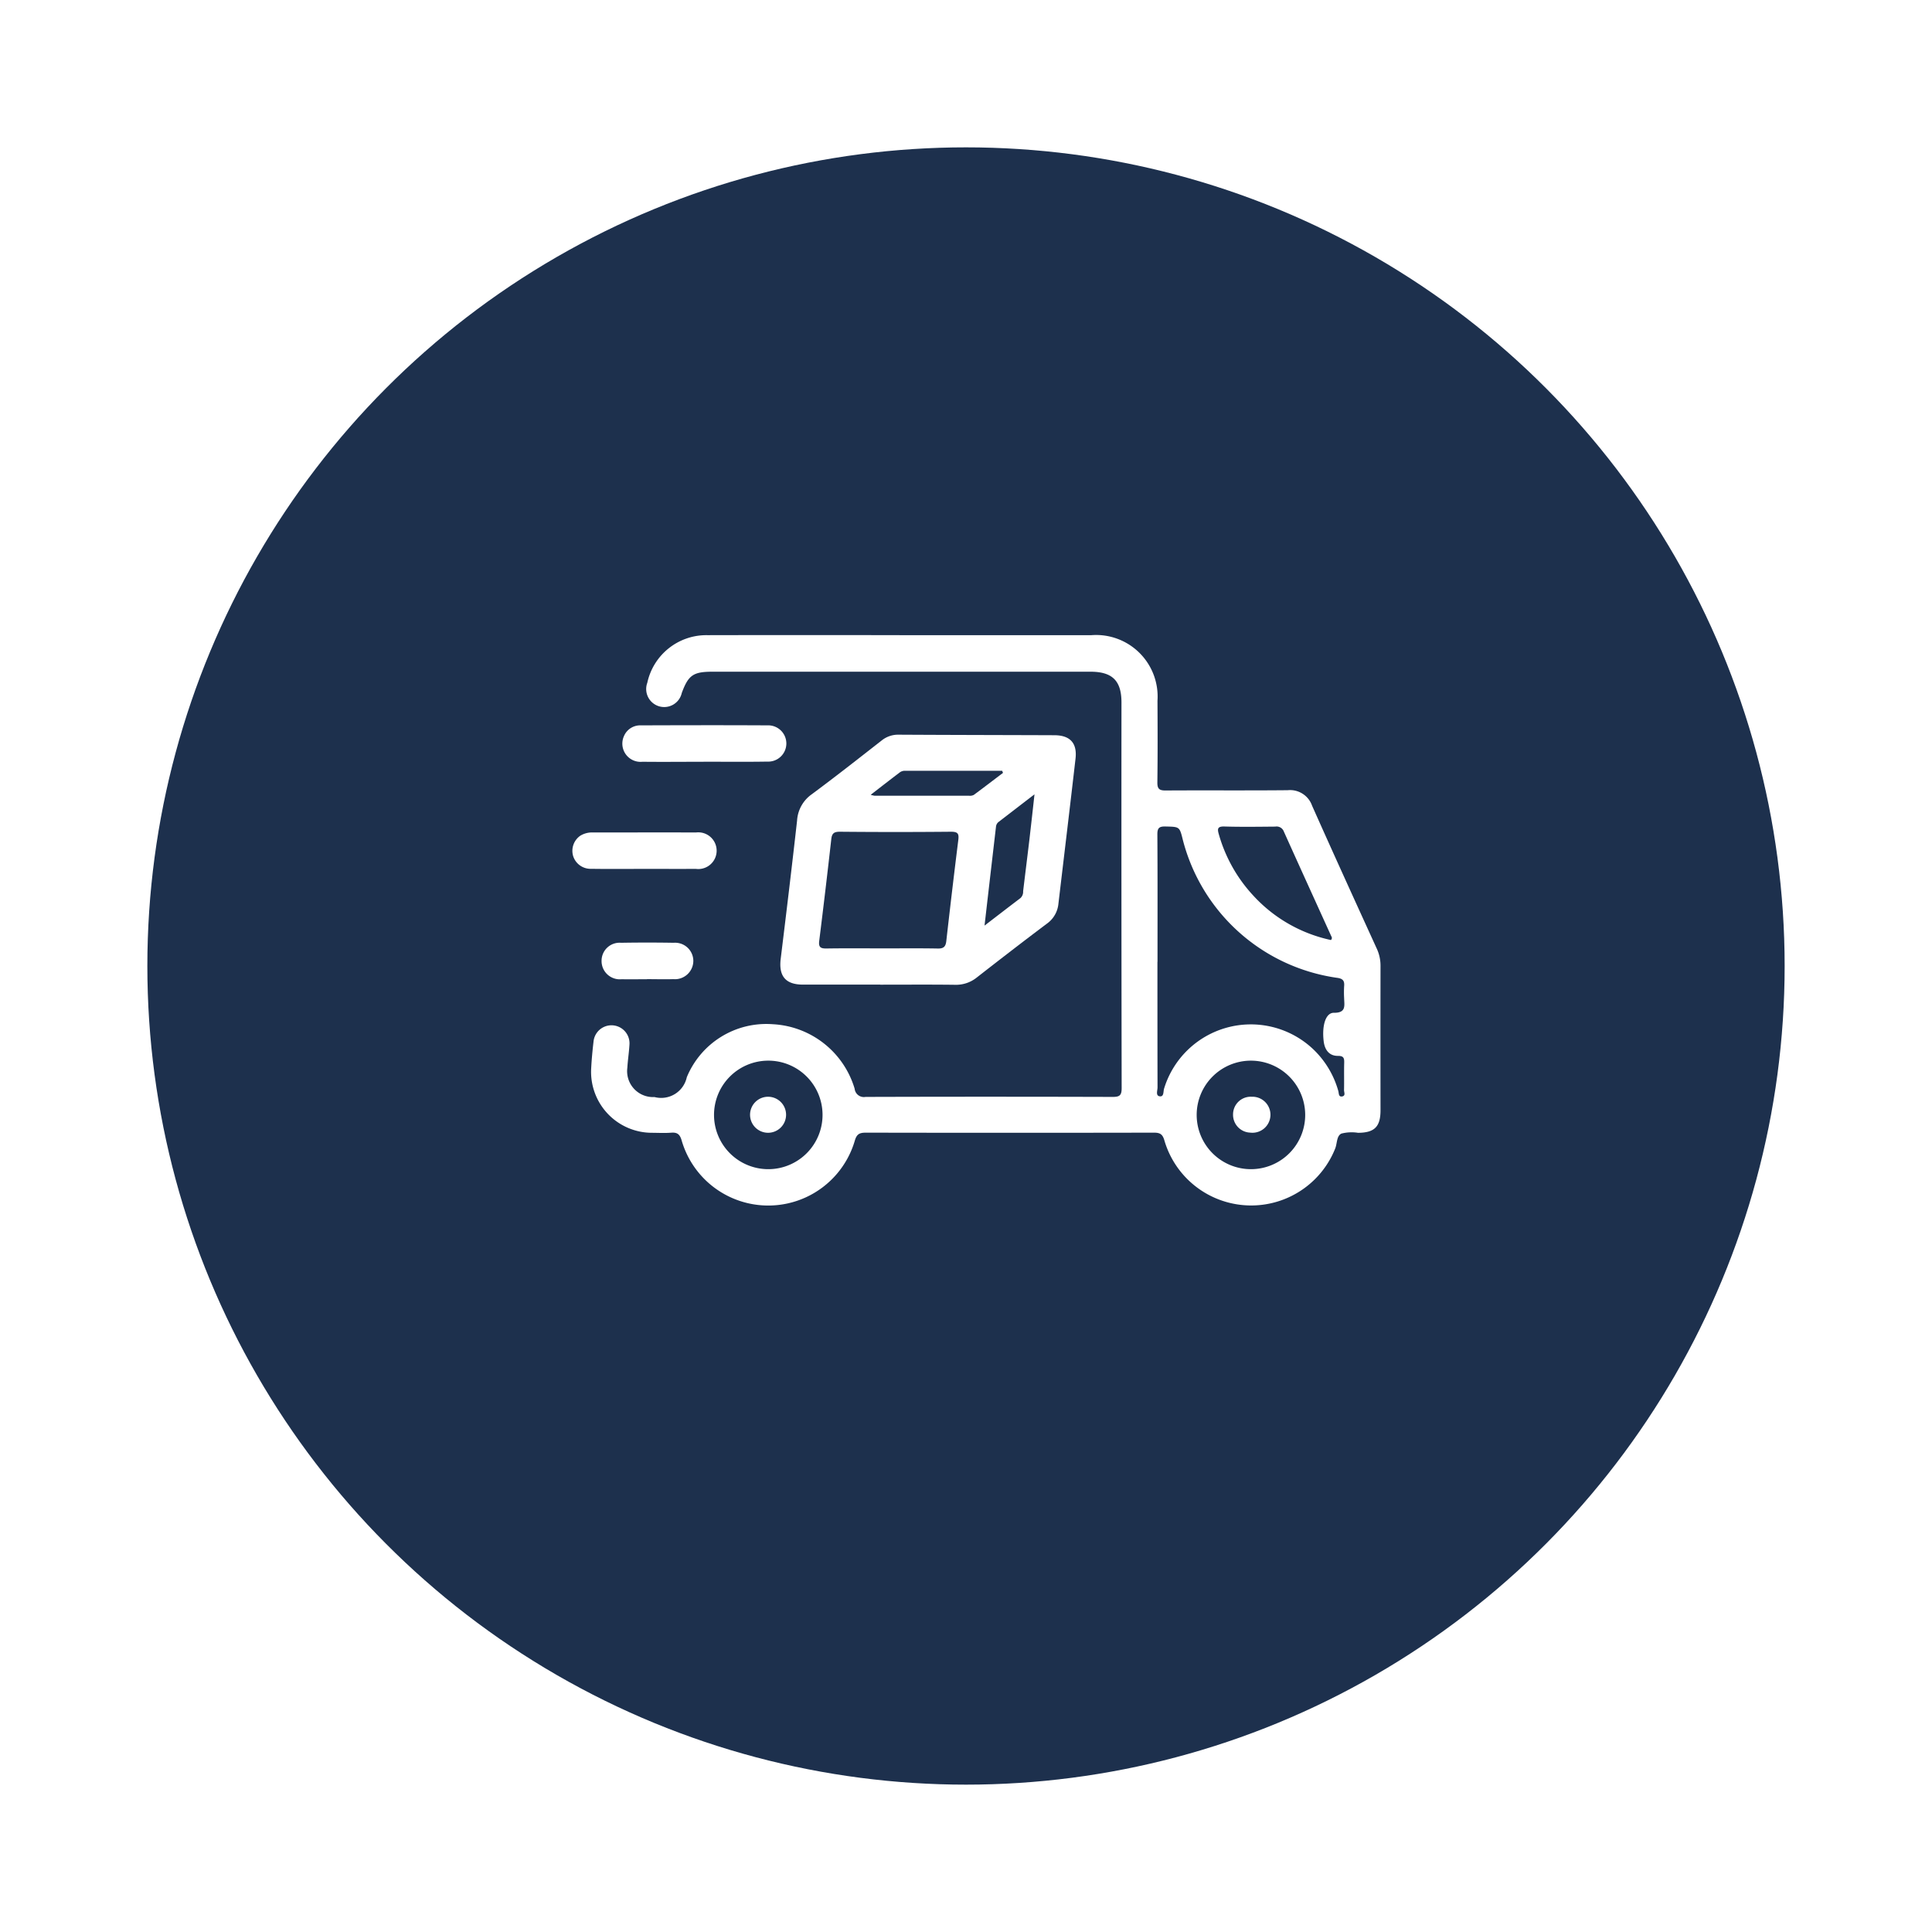 <?xml version="1.0" encoding="utf-8"?>
<svg xmlns="http://www.w3.org/2000/svg" xmlns:xlink="http://www.w3.org/1999/xlink" width="100" height="100" viewBox="0 0 118 118">
  <defs>
    <filter id="Ellipse_299" x="0" y="0" width="118" height="118" filterUnits="userSpaceOnUse">
      <feOffset dy="3" input="SourceAlpha"/>
      <feGaussianBlur stdDeviation="3" result="blur"/>
      <feFlood flood-opacity="0.161"/>
      <feComposite operator="in" in2="blur"/>
      <feComposite in="SourceGraphic"/>
    </filter>
    <clipPath id="clip-path">
      <rect id="Rectangle_10376" data-name="Rectangle 10376" width="49.357" height="34.834" fill="#fff"/>
    </clipPath>
  </defs>
  <g id="sayyar-challange-5" transform="translate(-1487 -3318)">
    <g transform="matrix(1, 0, 0, 1, 1487, 3318)" filter="url(#Ellipse_299)">
      <circle id="Ellipse_299-2" data-name="Ellipse 299" cx="50" cy="50" r="50" transform="translate(9 6)" fill="#1d304d"/>
    </g>
    <g id="Group_40376" data-name="Group 40376" transform="translate(1521.959 3356.794)">
      <g id="Group_40375" data-name="Group 40375" transform="translate(0 0)" clip-path="url(#clip-path)">
        <path id="Path_222662" data-name="Path 222662" d="M20.316,0H31.885a3.758,3.758,0,0,1,4.034,4.006c.009,1.66.015,3.32-.007,4.98-.005.39.106.5.492.5,2.49-.016,4.981.008,7.471-.017a1.424,1.424,0,0,1,1.486.945c1.3,2.918,2.625,5.824,3.951,8.73a2.466,2.466,0,0,1,.229,1.05q-.006,4.409,0,8.818c0,1.015-.367,1.375-1.37,1.382a2.526,2.526,0,0,0-1.021.048c-.3.146-.251.607-.38.92a5.524,5.524,0,0,1-10.433-.514c-.108-.375-.271-.464-.636-.463q-8.794.017-17.587,0c-.382,0-.562.077-.679.481a5.507,5.507,0,0,1-10.581-.016c-.11-.373-.271-.492-.639-.463s-.761.009-1.141.006a3.721,3.721,0,0,1-3.741-3.961c.028-.535.079-1.069.141-1.6a1.1,1.1,0,1,1,2.194.193c-.028.465-.1.928-.128,1.393A1.584,1.584,0,0,0,5.2,28.21,1.6,1.6,0,0,0,7.171,27a5.252,5.252,0,0,1,5.252-3.238,5.513,5.513,0,0,1,5,3.94.566.566,0,0,0,.663.5q7.548-.023,15.1,0c.427,0,.546-.1.545-.539q-.021-11.777-.011-23.553c0-1.328-.56-1.878-1.893-1.878H8.74c-1.175,0-1.474.208-1.876,1.3a1.1,1.1,0,1,1-2.105-.623A3.69,3.69,0,0,1,8.437,0q5.94-.012,11.879,0m15.6,19.949c0,2.558,0,5.115.006,7.673,0,.186-.124.493.117.54.284.055.228-.283.28-.457a5.541,5.541,0,0,1,9.045-2.478,5.607,5.607,0,0,1,1.6,2.617c.039.133.006.371.234.329s.112-.257.115-.391c.013-.553-.006-1.106.01-1.659.009-.288-.033-.431-.383-.427-.509.005-.806-.34-.871-.9-.113-.957.122-1.737.623-1.732.77.008.636-.445.627-.892a6.367,6.367,0,0,1,0-.726c.031-.337-.073-.472-.439-.519A11.378,11.378,0,0,1,37.467,12.5c-.2-.814-.2-.793-1.063-.815-.388-.009-.495.1-.492.49.017,2.592.009,5.184.009,7.776M12.134,25.987a3.314,3.314,0,1,0,3.328,3.275,3.313,3.313,0,0,0-3.328-3.275m29.5,0a3.314,3.314,0,1,0,3.307,3.289,3.319,3.319,0,0,0-3.307-3.289m4.884-7.371a.17.17,0,0,0,.018-.224c-.968-2.134-1.941-4.266-2.9-6.4a.471.471,0,0,0-.523-.3c-1.035.009-2.071.025-3.106-.006-.427-.012-.439.144-.341.476a9.161,9.161,0,0,0,2.076,3.712,8.982,8.982,0,0,0,4.772,2.746" transform="translate(-0.183 0)" fill="#fff"/>
        <path id="Path_222663" data-name="Path 222663" d="M20.846,22.318c-1.574,0-3.147,0-4.721,0-1.068,0-1.493-.52-1.363-1.578.345-2.813.684-5.626,1-8.443a2.121,2.121,0,0,1,.89-1.6c1.444-1.069,2.858-2.182,4.274-3.288a1.6,1.6,0,0,1,1.049-.356c3.164.018,6.329.021,9.493.033.967,0,1.41.477,1.3,1.435-.339,2.952-.695,5.9-1.044,8.854a1.687,1.687,0,0,1-.7,1.217c-1.437,1.079-2.86,2.179-4.277,3.284a2.023,2.023,0,0,1-1.337.453c-1.522-.019-3.044-.007-4.565-.007m.089-2.216c1.141,0,2.283-.013,3.424.008.353.007.479-.114.518-.457q.349-3.089.733-6.176c.047-.379-.027-.5-.44-.5q-3.4.032-6.8,0c-.35,0-.478.1-.517.444q-.35,3.117-.739,6.229c-.049.391.1.463.446.458,1.124-.018,2.248-.007,3.372-.007m6.274-1.387c.809-.62,1.5-1.155,2.2-1.685a.522.522,0,0,0,.163-.415c.127-1.062.261-2.122.387-3.184.1-.876.2-1.753.307-2.737-.785.6-1.48,1.139-2.176,1.673a.415.415,0,0,0-.175.3c-.228,1.967-.458,3.934-.7,6.047m-6.95-7.991a1.58,1.58,0,0,0,.24.056q2.876,0,5.752,0a.548.548,0,0,0,.3-.049c.6-.441,1.192-.9,1.786-1.346-.016-.042-.034-.085-.051-.128q-3,0-5.994,0a.513.513,0,0,0-.277.111c-.562.426-1.118.859-1.753,1.35" transform="translate(-2.038 -0.975)" fill="#fff"/>
        <path id="Path_222664" data-name="Path 222664" d="M8.5,8.614c-1.244,0-2.487.014-3.73,0A1.114,1.114,0,0,1,3.639,7.046a1.073,1.073,0,0,1,1.033-.655c2.573-.009,5.146-.015,7.719,0a1.108,1.108,0,1,1,0,2.213c-1.3.022-2.59.007-3.886.007Z" transform="translate(-0.488 -0.882)" fill="#fff"/>
        <path id="Path_222665" data-name="Path 222665" d="M4.421,16.207c-1.089,0-2.179.012-3.269-.005A1.115,1.115,0,0,1,.046,15.42,1.122,1.122,0,0,1,.48,14.183a1.372,1.372,0,0,1,.792-.2c2.092,0,4.185-.008,6.277,0a1.121,1.121,0,1,1-.016,2.222c-1.038.009-2.075,0-3.113,0v0" transform="translate(0 -1.932)" fill="#fff"/>
        <path id="Path_222666" data-name="Path 222666" d="M4.846,24.026c-.519,0-1.038.011-1.555,0A1.113,1.113,0,0,1,2.069,22.9a1.1,1.1,0,0,1,1.189-1.1q1.607-.027,3.215,0a1.113,1.113,0,0,1,1.2,1.094,1.125,1.125,0,0,1-1.223,1.127c-.535.016-1.071,0-1.607,0" transform="translate(-0.286 -3.012)" fill="#fff"/>
        <path id="Path_222667" data-name="Path 222667" d="M13.708,32.715a1.1,1.1,0,1,1-1.115,1.111,1.1,1.1,0,0,1,1.115-1.111" transform="translate(-1.741 -4.523)" fill="#fff"/>
        <path id="Path_222668" data-name="Path 222668" d="M46.825,33.789a1.078,1.078,0,0,1,1.14-1.074,1.1,1.1,0,1,1-.09,2.191,1.088,1.088,0,0,1-1.05-1.117" transform="translate(-6.473 -4.523)" fill="#fff"/>
      </g>
    </g>
  </g>
</svg>
